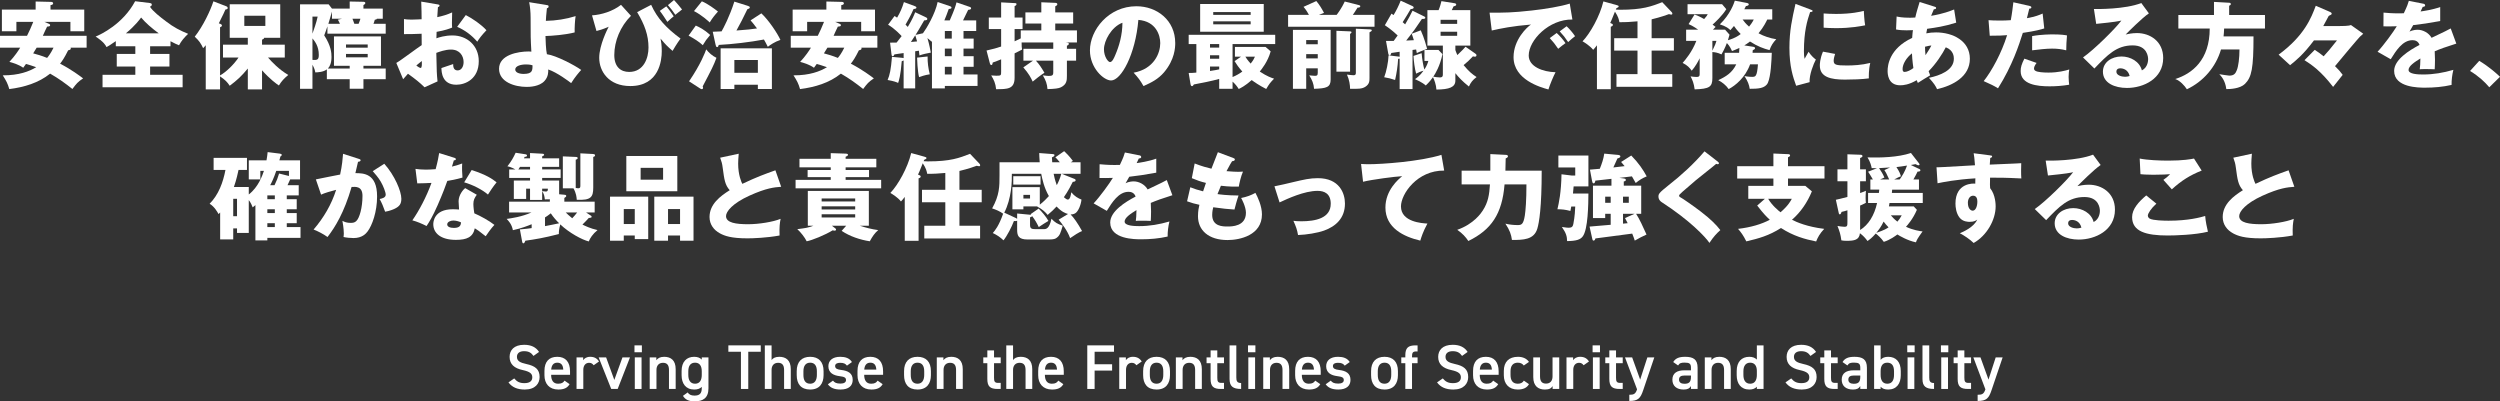 <?xml version="1.0" encoding="UTF-8"?>
<svg id="_レイヤー_2" data-name="レイヤー 2" xmlns="http://www.w3.org/2000/svg" xmlns:xlink="http://www.w3.org/1999/xlink" viewBox="0 0 791.4 127.05">
  <rect x="0" y="0" width="791.4" height="127.05" fill="#333333" stroke="none"/>
  <defs>
    <style>
      .cls-1 {
        fill: #fff;
      }

      .cls-2 {
        fill: none;
      }

      .cls-3 {
        clip-path: url(#clippath);
      }
    </style>
    <clipPath id="clippath">
      <rect class="cls-2" x=".12" y="0" width="791.28" height="127.05"/>
    </clipPath>
  </defs>
  <g id="_バナー" data-name="バナー">
    <g>
      <g class="cls-3">
        <path class="cls-1" d="M11.61,15.09c-.33.57-.72,1.17-1.11,1.8,1.23.33,2.7.75,4.41,1.44.48-.57,1.14-1.41,2.04-3.24h-5.34ZM15.48,7.53c.24.09.39.21.39.45,0,.36-.3.39-.96.45-.24.42-1.17,2.49-1.35,2.91h13.86v3.75h-5.07c.06.09.06.15.06.24,0,.36-.27.48-.84.6-1.17,2.37-1.89,3.39-2.55,4.23,3.63,1.86,6.36,3.96,7.29,4.65-1.74,1.17-2.1,1.65-3.39,3.36-2.28-1.8-4.32-3.3-7.05-4.86-3.66,2.94-8.19,4.29-12.93,4.89-.51-1.77-.96-2.61-2.07-4.35,5.1.03,8.43-1.26,10.59-2.58-1.47-.51-2.43-.81-3.24-1.02-.15.21-.54.75-.87,1.2-1.5-1.08-3.48-1.62-4.38-1.86,1.71-1.83,2.88-3.6,3.42-4.5H0v-3.75h8.55c.63-1.23,1.41-2.94,1.98-4.41h-5.34v2.97H.6V3.03h10.68V.48l4.95.12c.12,0,.6.06.6.48,0,.36-.48.51-.84.54v1.41h10.68v6.87h-4.38v-2.97h-8.22l1.41.6h0Z"/>
      </g>
      <path class="cls-1" d="M50.25,10.56c-2.25-1.68-4.11-3.27-5.58-5.01-.3.42-1.83,2.55-4.83,5.01h10.41ZM47.52,17.07h6.12v3.99h-6.12v2.61h10.29v3.96h-25.35v-3.96h10.38v-2.61h-5.88v-3.99h5.88v-2.43h-6.18v-1.62c-1.92,1.35-2.55,1.68-2.94,1.89-.27-.54-.81-1.62-3.45-3.33,1.62-.66,8.64-3.93,12.51-11.19l4.68.57c.21.03.6.12.6.48,0,.48-.45.63-.6.69.99,1.5,3.21,3.21,5.07,4.62,2.49,1.92,4.47,2.91,7.02,3.96-1.35,1.32-2.07,2.16-2.88,3.63-.72-.3-1.47-.63-2.7-1.29v1.59h-6.45v2.43h0Z"/>
      <path class="cls-1" d="M77.34,4.98v3.24h6.66v-3.24h-6.66ZM82.95,28.29h-4.5v-6.6c-2.04,2.46-3.27,3.6-5.73,5.46-.75-1.14-1.41-1.86-3.06-2.97v4.11h-4.53v-13.98c-.39.48-.48.6-.84.93-.63-1.41-1.23-2.31-2.64-3.63,2.61-3.27,4.98-8.31,5.91-11.19l4.05,1.56c.24.09.48.27.48.6,0,.3-.45.42-.72.42-.42.99-.6,1.35-2.1,4.38l.48.18c.18.06.51.21.51.57,0,.21-.3.39-.6.51v15.24c1.83-1.02,4.32-3.36,5.85-5.67h-4.92v-4.08h7.86v-2.16h-5.73V1.35h15.99v10.62h-5.1c0,.24-.18.39-.66.6v1.56h7.2v4.08h-5.31c1.29,1.47,3.42,3.75,6.42,5.52-1.38,1.14-2.13,1.95-2.97,3.33-.78-.51-2.79-1.95-5.34-4.8v6.03h0Z"/>
      <path class="cls-1" d="M111.57,5.94c.15.3.18.45.6,1.59h1.35c.27-.6.51-1.35.57-1.59h-2.52ZM109.53,17.07v1.08h6.87v-1.08h-6.87ZM116.4,15.09v-1.02h-6.87v1.02h6.87ZM105.09,3.69c-.27.99-.36,1.29-1.14,3.84h3.66c-.3-.69-.45-.9-.66-1.29l1.29-.3h-3.15v-2.25h0ZM98.91,18.96c1.5.09,2.01,0,2.01-1.59,0-2.79-1.29-4.32-2.01-5.22v6.81h0ZM98.91,5.25v5.4c.33-.93,1.29-3.57,1.65-5.4h-1.65ZM110.7,2.73V.48l4.5.09c.18,0,.45.15.45.36,0,.24-.15.45-.6.66v1.14h6.12v3.21h-1.86c-.06.24-.39.27-.66.3-.21.75-.3.99-.42,1.29h3.87v3.12h-18.45v-2.31c-.36,1.11-.63,1.83-1.02,2.85,2.16,3.3,2.31,5.55,2.31,6.81,0,1.92-.51,3.03-1.14,3.69h6.9v-.87h-4.98v-9.3h14.88v9.3h-5.55v.87h7.05v3.39h-7.05v3h-4.35v-3h-7.23v-3.12c-1.17.9-2.97.93-3.66.96-.12-.63-.21-1.17-.9-2.43v7.62h-3.93V1.38h9.06l1.05,1.35h5.61Z"/>
      <path class="cls-1" d="M147.45,4.77c2.1,1.08,4.92,3,6.54,4.8-1.59,1.68-2.25,2.58-2.91,3.63-1.71-2.01-3.87-3.63-6.36-4.71l2.73-3.72h0ZM131.79,20.73c.57.48,1.14.78,1.35.78.45,0,.42-1.05.39-2.19-.36.3-.99.75-1.74,1.41h0ZM138.51,1.38c.39.06.63.12.63.39,0,.33-.33.42-.51.48-.09.9-.15,1.95-.21,3.18,1.71-.36,3.21-.81,4.71-1.5-.03,1.11-.06,2.49-.06,3.18,0,.81,0,1.02.06,1.62-.72.3-2.28.9-4.92,1.35,0,.33-.06,1.77-.06,2.04.78-.27,2.61-.9,5.1-.9,4.53,0,8.31,3.15,8.31,8.13,0,5.58-4.14,7.47-7.11,7.47-4.53,0-4.68-4.02-4.71-5.28.63-.21,3.33-1.11,3.72-1.26,0,.6,0,2.01,1.41,2.01,1.14,0,1.89-1.14,1.89-2.64,0-1.86-1.14-3.96-3.99-3.96-1.83,0-3.66.69-4.65,1.05.12,6,.15,6.69.39,9.03l-4.11,1.86c-1.59-1.56-2.85-2.55-5.25-4.29-.75.81-1.11,1.23-1.53,1.74l-2.16-5.16c1.38-.75,6.84-4.89,8.04-5.64,0-1.05,0-1.29-.03-3.6-1.77.09-3.87.12-5.58.12v-4.77c.6.09,1.08.18,2.37.18,1.17,0,2.85-.12,3.21-.12,0-2.25-.03-2.58-.12-5.58l5.16.87h0Z"/>
      <path class="cls-1" d="M166.47,20.4c-1.59,0-3.36.48-3.36,1.59,0,1.38,2.37,1.41,2.61,1.41,2.85,0,2.85-1.11,2.85-2.73-.3-.09-.84-.27-2.1-.27h0ZM173.16,1.62c.27.03.51.09.51.42,0,.42-.3.51-.54.57-.24,2.19-.3,3.3-.33,3.99,3.18-.06,6.36-.54,9.42-1.5-.21,1.17-.36,3.99-.3,5.16-2.85.75-7.38,1.11-9.24,1.14.03,1.17.12,4.41.45,5.76,2.91.39,8.88,3.54,10.86,4.98-.72.78-1.98,2.25-3.18,4.17-.69-.54-4.47-3.39-7.26-4.32.03.84.03,2.34-1.2,3.66-1.62,1.77-4.68,1.86-5.61,1.86-3.78,0-8.76-1.53-8.76-5.73,0-4.44,6-5.49,9.42-5.49.39,0,.57.03.81.06-.24-4.35-.24-4.62-.24-10.83,0-1.53-.15-3.36-.45-4.83l5.64.93h0Z"/>
      <path class="cls-1" d="M213.36,0c.96,1.05,1.68,1.89,2.55,3-.36.27-1.83,1.44-2.13,1.68-.87-1.32-1.44-2.01-2.34-3.06L213.36,0h0ZM210.93,2.01c.51.54,1.83,2.34,2.34,3.15-.66.54-.81.66-2.01,1.77-.6-.93-1.68-2.61-2.4-3.48l2.07-1.44h0ZM199.74,5.01c-3.33,3.3-5.28,7.98-5.28,12.42,0,3.75,2.04,5.34,4.71,5.34,4.68,0,6.12-4.5,6.12-7.71,0-3.93-1.23-7.26-3.6-11.22l4.44-2.31c1.98,4.35,4.8,7.35,9.3,10.68-1.08,1.44-2.34,3.57-2.52,3.9-1.71-1.5-2.13-1.89-3.81-3.9.18.9.39,2.04.39,4.02,0,2.79-.78,11.01-9.96,11.01-6.84,0-9.84-4.65-9.84-8.94,0-4.02,2.67-9.21,3-9.84-1.98.87-2.91,1.11-3.87,1.35l-1.41-4.95c2.97-.18,6.6-1.29,9.18-3.33l3.15,3.48h0Z"/>
      <path class="cls-1" d="M239.91,23.04v-4.05h-7.44v4.05h7.44ZM232.47,26.82v1.35h-4.35v-12.87h16.23v12.87h-4.44v-1.35h-7.44ZM241.02,4.23c2.34,2.16,5.13,6.39,6.03,8.4-1.83.6-3.39,1.71-3.99,2.19-.57-1.14-.84-1.65-1.23-2.31-4.23.81-10.05,1.5-14.31,1.71-.09.3-.18.69-.48.69-.36,0-.42-.36-.54-.87l-.87-3.99c.54-.03,1.71-.09,2.79-.12.6-1.02,2.52-4.65,4.05-9.42l4.29,1.35c.39.12.6.27.6.48,0,.3-.27.42-.78.6-1.56,3.24-2.1,4.26-3.45,6.72,3.48-.24,4.8-.42,6.51-.66-.99-1.38-1.71-2.16-2.04-2.55l3.42-2.22h0ZM222.18.42c1.8.72,4.14,2.46,5.1,3.24-1.11,1.23-1.8,2.1-2.61,3.45-.39-.39-2.55-2.37-4.98-3.6l2.49-3.09h0ZM218.13,25.74c3.72-5.43,5.16-9.33,5.43-10.11.81,1.05,1.95,2.07,3.24,2.67-.81,2.28-1.59,3.78-4.35,9.03.06.15.12.33.12.45,0,.36-.27.45-.42.45-.18,0-.39-.12-.6-.27l-3.42-2.22h0ZM220.26,8.1c1.08.48,2.61,1.2,4.56,2.97-1.26,1.47-1.44,1.74-2.34,3.24-1.2-1.11-2.73-2.07-4.5-3.03l2.28-3.18h0Z"/>
      <path class="cls-1" d="M261.93,15.09c-.33.57-.72,1.17-1.11,1.8,1.23.33,2.7.75,4.41,1.44.48-.57,1.14-1.41,2.04-3.24h-5.34ZM265.8,7.53c.24.09.39.21.39.45,0,.36-.3.39-.96.45-.24.42-1.17,2.49-1.35,2.91h13.86v3.75h-5.07c.06.09.06.15.06.24,0,.36-.27.48-.84.6-1.17,2.37-1.89,3.39-2.55,4.23,3.63,1.86,6.36,3.96,7.29,4.65-1.74,1.17-2.1,1.65-3.39,3.36-2.28-1.8-4.32-3.3-7.05-4.86-3.66,2.94-8.19,4.29-12.93,4.89-.51-1.77-.96-2.61-2.07-4.35,5.1.03,8.43-1.26,10.59-2.58-1.47-.51-2.43-.81-3.24-1.02-.15.21-.54.75-.87,1.2-1.5-1.08-3.48-1.62-4.38-1.86,1.71-1.83,2.88-3.6,3.42-4.5h-6.39v-3.75h8.55c.63-1.23,1.41-2.94,1.98-4.41h-5.34v2.97h-4.59V3.03h10.68V.48l4.95.12c.12,0,.6.06.6.48,0,.36-.48.51-.84.54v1.41h10.68v6.87h-4.38v-2.97h-8.22l1.41.6h0Z"/>
      <path class="cls-1" d="M301.29,23.58v-2.43h-2.19v2.43h2.19ZM301.29,17.79v-2.4h-2.19v2.4h2.19ZM301.29,12.21v-2.4h-2.19v2.4h2.19ZM293.64,17.88c-.03,1.95.21,3.72.69,5.64-1.53.21-3,.75-3.39.9-.48-1.83-.63-5.79-.63-6.18l3.33-.36h0ZM288.36,13.29c.78-.06,1.38-.12,1.95-.18-.21-.81-.42-1.5-.57-1.95-.45.72-.96,1.5-1.38,2.13h0ZM300.72,1.95c.27.09.48.21.48.45,0,.33-.24.36-.87.45-.63,1.77-.72,1.98-1.38,3.6h1.71c1.59-3.63,1.86-4.62,2.13-5.7l4.2,1.44c.21.06.42.18.42.42,0,.33-.27.45-.93.51-.27.54-1.38,2.85-1.62,3.33h4.17v3.36h-4.02v2.4h3.21v3.18h-3.21v2.4h3.21v3.36h-3.21v2.43h4.44v3.63h-10.35v.78h-4.08v-14.97l-.12.18c-.48-.45-.84-.78-1.32-1.14.06.18.6,1.95,1.08,4.59-1.14.21-2.61.51-3.6.9-.06-.48-.06-.66-.18-1.5l-1.17.18v11.76h-3.66v-8.85c-.15.09-.39.18-.6.24-.36,4.53-.87,6.12-1.14,6.87-.57-.27-1.32-.57-3.33-.93.69-1.59,1.05-3.3,1.38-7.32l3.21.3c.21.03.3.03.48.09v-1.59c-.45.06-2.52.33-2.91.42-.12.27-.24.57-.57.57-.27,0-.33-.3-.36-.57l-.45-3.72c.75,0,1.23,0,2.07-.03.42-.54,1.08-1.35,1.59-2.04-.24-.27-2.16-2.37-4.29-3.6l2.04-2.76c.33.21.45.27.81.51.93-1.53,1.65-3.18,2.16-4.92l3.33,1.23c.36.15.63.24.63.51,0,.3-.27.39-.9.45-.84,1.95-1.98,3.99-2.55,4.95.45.42.57.57.72.72,1.47-2.43,2.04-3.87,2.34-4.65l3.48,1.65c.15.06.36.21.36.51,0,.33-.39.39-.99.42-1.26,2.25-2.43,4.11-2.73,4.59l2.34-.51c1.08-1.44,3.9-6.15,4.65-9.9l3.9,1.32h0Z"/>
      <path class="cls-1" d="M327,19.2h-3.03v-3.75h9.45v-2.01h-10.02c-.03,1.11.06,1.71.15,2.25-.6.3-1.17.63-2.37,1.2v7.71c0,3.63-2.25,3.63-5.85,3.63-.18-1.83-.72-3-1.56-4.35.12,0,1.53.09,1.62.09,1.53,0,1.53-.09,1.53-1.35v-3.84c-.93.39-1.65.66-2.67,1.02-.03.3-.06.78-.45.78-.3,0-.39-.36-.45-.54l-1.05-4.05c2.16-.48,3.42-.84,4.62-1.26v-5.52h-3.9v-3.66h3.9V.75l4.44.24c.18,0,.42,0,.42.33,0,.36-.33.51-.6.6v3.63h2.52v3.66h-2.52v3.87c1.23-.57,1.59-.75,1.95-.93v-2.52h6.51v-2.19h-5.04v-3.51h5.04V.72l4.38.18c.3,0,.69.09.69.42,0,.36-.36.54-.66.69v1.92h5.67v3.51h-5.67v2.19h6.87v3.81h-3.57l.6.09c.3.03.39.12.39.36,0,.18-.12.42-.6.57v.99h2.91v3.75h-2.91v4.8c0,1.41-.03,2.7-1.89,3.63-.75.36-1.86.51-4.26.57-.12-1.65-.54-2.79-1.47-4.35,1.08.12,1.41.18,1.8.18,1.08,0,1.5-.12,1.5-1.11v-3.72h-5.49c1.14,1.26,1.74,2.22,2.7,3.84-.9.51-3.09,2.22-3.72,2.79-.6-1.29-1.26-2.55-2.97-4.5l3.06-2.13h0Z"/>
      <path class="cls-1" d="M349.47,15.6c0,2.31,1.29,4.05,1.92,4.05.72,0,1.29-1.35,1.62-2.13,1.29-2.97,2.28-6.42,2.31-10.32-3.48,1.29-5.85,5.7-5.85,8.4h0ZM358.86,23.01c6.51-1.2,8.43-6.24,8.43-9.36,0-2.43-1.29-6.9-6.93-7.35-.93,10.98-5.46,19.17-8.64,19.17-2.34,0-6.69-3.96-6.69-9.51,0-6.45,5.88-13.98,14.7-13.98,6.57,0,12.3,4.47,12.3,11.64,0,1.38-.12,5.22-3.54,9.27-1.83,2.13-3.96,3.24-6.51,4.35-.99-1.74-1.65-2.64-3.12-4.23h0Z"/>
      <path class="cls-1" d="M394.23,17.94c.63,1.05,1.53,2.04,1.68,2.19.84-1.05,1.11-1.62,1.35-2.19h-3.03ZM384.06,6.75v.96h11.85v-.96h-11.85ZM395.91,4.71v-.9h-11.85v.9h11.85ZM385.95,21.06h-2.91v1.41c1.89-.3,2.1-.33,2.91-.51v-.9h0ZM385.95,17.49h-2.91v1.11h2.91v-1.11h0ZM385.95,13.95h-2.91v1.11h2.91v-1.11h0ZM400.05,1.26v8.79h-20.13V1.26h20.13ZM390.18,24.39c1.32-.57,2.1-1.02,3.09-1.74-1.17-1.32-1.8-2.22-2.46-3.3l2.04-1.41h-1.92v-3.09h9.69l1.62,1.41c-.87,3.24-2.91,5.73-3.45,6.39,2.31,1.53,3.75,2.01,4.53,2.25-1.35,1.41-1.47,1.59-2.49,3.27-2.22-1.14-3.75-2.19-4.59-2.82-2.1,1.86-3.48,2.52-4.11,2.82-.45-.72-.96-1.44-1.95-2.34v2.28h-4.23v-3.12c-2.55.69-5.4,1.26-8.01,1.74-.21.33-.36.54-.6.54-.3,0-.42-.33-.48-.72l-.57-3.45c.72,0,1.32,0,2.43-.12v-9.03h-2.43v-2.94h27.39v2.94h-13.5v10.44h0Z"/>
      <path class="cls-1" d="M433.71,9.3c.27,0,.54.06.54.33,0,.21-.33.39-.72.6v14.31c0,1.11,0,2.07-1.29,2.91-1.08.72-2.37.69-4.86.66,0-1.14-.24-2.88-.99-4.5.51.06,1.62.21,2.07.21.75,0,.75-.48.75-.84v-13.89l4.5.21h0ZM427.38,9.93c.27,0,.45.09.45.3,0,.15-.18.33-.45.51v11.94h-4.32v-12.93l4.32.18h0ZM417.15,18.48v-1.35h-3.66v1.35h3.66ZM417.15,14.01v-1.32h-3.66v1.32h3.66ZM413.49,21.63v6.48h-4.2V9.45h11.94v15.72c0,2.46-1.29,2.82-5.25,2.94-.12-1.62-.6-2.76-1.53-4.26.45.03,1.35.15,1.8.15.57,0,.9-.06.9-.96v-1.41h-3.66ZM423.12,4.71c.27-.33,1.62-2.13,2.58-4.23l4.5,1.14c.21.06.42.15.42.36,0,.33-.42.48-.87.42-.78,1.23-1.08,1.74-1.5,2.31h6.87v3.75h-27.36v-3.75h6.6c-.78-1.41-1.23-1.98-1.71-2.55l4.05-1.83c1.05,1.29,1.68,2.31,2.43,3.75l-1.62.63h5.61Z"/>
      <path class="cls-1" d="M461.28,10.05h-5.25v1.29h5.25v-1.29h0ZM456.03,7.56h5.25v-1.29h-5.25v1.29h0ZM460.71,15.84c.15.42.3.9.63,1.59,1.59-1.47,2.16-2.16,2.58-2.64l3.09,2.16c.09.06.39.27.39.51,0,.48-.39.48-.54.48-.12,0-.24-.03-.6-.09-.9.99-1.89,1.92-2.94,2.76,1.65,2.01,2.76,2.91,4.11,3.78-1.26.96-1.83,1.68-2.43,3-2.07-1.65-3.27-2.94-4.29-4.23v2.37c0,2.07-1.92,2.79-6,2.82-.06-1.47-.69-3.15-1.08-3.93-.57.78-1.05,1.44-2.28,2.64-1.14-1.02-2.91-1.77-3.42-2.01.45-.3,1.62-1.11,2.7-2.67-.99.27-1.77.63-2.34.93-.45-1.53-.75-4.02-.84-5.61l2.58-.87c.18,2.1.51,3.96.87,5.19.84-1.29,1.05-2.04,1.26-2.73h-1.23v-3.48h4.44l1.26,1.32c-.78,3.78-2.28,6.24-2.91,7.14.6.12,1.47.24,2.07.24.51,0,.96-.09.96-.9v-9.18h-4.89V3.21h3.54c.51-1.23.72-2.13.9-2.85l4.32.69c.18.03.36.21.36.39,0,.36-.33.45-.84.57-.18.42-.24.57-.57,1.2h5.88v11.22h-4.74v1.41h0ZM450.93,5.25c.15.09.27.21.27.33,0,.39-.42.42-1.08.42-.39.54-1.95,2.88-2.31,3.36-.72.99-1.77,2.34-2.67,3.48.99-.06,1.47-.06,2.43-.12-.36-1.23-.54-1.62-.69-2.04l2.88-1.08c1.08,2.37,1.8,5.07,2.01,5.85-.15.06-2.46.93-3.27,1.35-.06-.45-.09-.63-.21-1.14-.33.06-.81.12-1.14.15v12.39h-4.08v-9.63c-.15.03-.27.03-.48.06-.12,2.25-.48,4.59-.96,6.69-1.29-.45-2.22-.66-3.45-.87.66-1.65,1.32-4.83,1.38-6.93l3.18.39c.12,0,.24.03.33.06v-1.59c-1.5.21-1.68.24-2.64.39-.06.21-.18.75-.54.75-.27,0-.39-.33-.42-.54l-.72-4.02c.39.03,1.95,0,2.43,0,.42-.57,1.08-1.47,1.26-1.74-.54-.51-1.95-1.83-4.05-3.24l2.1-3.66c.39.27.48.33.66.45.87-1.44,1.62-2.94,2.25-4.56l3.72,1.71c.21.09.39.27.39.45,0,.45-.63.48-.96.51-.96,1.65-1.11,1.89-2.52,4.14.42.33.57.48.78.69,1.05-1.71,1.77-3.15,2.34-4.32l3.78,1.86h0Z"/>
      <path class="cls-1" d="M495.93,8.31c.84.75,2.07,2.22,2.67,3.15-.75.57-1.26,1.02-2.19,1.86-1.11-1.65-1.44-2.04-2.67-3.39l2.19-1.62h0ZM492.78,10.44c.9.78,2.19,2.28,2.79,3.21-.84.6-1.26.93-2.31,1.8-1.14-1.65-1.44-2.04-2.67-3.39l2.19-1.62h0ZM497.76,6.18c-7.41-.12-13.83,6.54-13.83,11.4,0,3.48,4.41,5.19,8.49,5.28-.66,1.26-1.74,3.81-2.25,5.46-2.43-.66-11.04-3.06-11.04-10.23,0-5.55,4.29-9.54,5.52-10.32-5.88.48-9.51,1.23-12.42,1.89l-.69-5.64c4.59,0,7.2,0,13.35-.69,4.35-.48,9.21-1.29,12.03-2.19l.84,5.04h0Z"/>
      <path class="cls-1" d="M529.14,3.78c.15.15.27.36.27.51,0,.18-.09.33-.3.33-.3,0-.57-.09-.78-.15-2.49.93-4.98,1.53-5.49,1.65v5.97h7.05v3.93h-7.05v7.44h6.54v4.02h-17.67v-4.02h6.66v-7.44h-7.38v-3.93h7.38v-5.34c-1.83.18-3.9.3-5.73.27-.15-.81-.36-1.77-1.41-3.33-1.08,2.73-1.23,3.03-1.5,3.57.69.3.84.36.84.6,0,.36-.24.45-.66.6v19.77h-4.38v-13.89c-.63.84-.9,1.11-1.2,1.44-.9-1.2-2.76-2.37-3.36-2.7,2.43-2.52,5.46-7.92,6.6-12.63l4.14,1.14c.54.15.69.21.69.45s-.18.3-.69.54c-.06.18-.15.33-.21.45.27.03.69.06,1.29.06,7.26,0,9.99-1.08,13.41-2.4l2.94,3.09h0Z"/>
      <path class="cls-1" d="M551.64,6.18c.39.57,1.05,1.38,2.04,2.25.45-.54.99-1.26,1.5-2.25h-3.54ZM542.07,16.05c.9-1.83,1.11-2.46,1.29-3.12h-1.29v3.12h0ZM555.06,14.82c.36.06.51.18.51.45,0,.24-.18.39-.72.63-.03.45-.03.51-.06.81h6.09c-.09,2.52-.3,7.38-1.23,9.48-.84,1.83-3.15,1.92-5.76,1.92-.18-1.23-.57-2.34-1.65-4.02,1.32.24,2.28.24,2.37.24,1.11,0,1.59-.03,1.89-3.96h-2.49c-1.5,4.17-4.68,6.75-6.78,7.83-.87-1.26-2.04-2.16-3.3-2.82,2.46-1.14,4.44-2.37,5.7-5.01h-3.66v-3.66h4.56c.06-.81.09-1.14.09-1.53-1.02.48-1.77.75-2.34.99-.27-.6-.63-1.5-1.62-2.55-.09.24-.6,1.68-1.71,3.6-1.38-.63-2.04-.66-2.88-.75v8.25c0,2.82-.96,3.42-5.61,3.57-.24-1.92-.72-3.03-1.29-4.11.57.09,1.32.18,1.86.18,1.02,0,1.02-.39,1.02-1.17v-4.74c-.54,1.11-1.38,2.64-2.52,3.93-.66-.93-1.35-1.71-2.88-2.46.84-.96,3-3.45,4.35-6.99h-3.24v-3.54h3.81c-1.38-.99-2.34-1.44-3.03-1.77l1.89-3.03c.87.33,1.74.69,3.03,1.44.78-.84.93-1.14,1.14-1.53h-6.39V1.32h10.92l1.35,1.59c-1.26,2.04-3.51,4.14-4.35,4.89.33.24.42.3.96.72-.42.45-.6.6-.84.87h3.84l1.41,1.59c-.12.48-.21.72-.51,1.74.6-.15,2.4-.66,4.05-1.95-1.2-1.2-1.89-2.16-2.13-2.55-.66.81-.84.99-1.14,1.32-.57-.54-1.17-1.11-3.33-1.83,3.33-3.21,4.5-6.75,4.74-7.5l3.78.72c.18.03.63.12.63.45,0,.42-.66.51-.9.54-.21.45-.24.51-.51,1.02h8.85v3.24h-1.59c-.18.39-1.08,2.34-2.76,4.35,1.74.96,3.6,1.56,5.61,1.89-1.02,1.08-1.59,1.95-2.13,3.45-1.89-.51-3.78-1.17-6.18-2.73-.84.66-1.29.93-1.8,1.23l2.88.45h0Z"/>
      <path class="cls-1" d="M577.29,4.26c.9.06,2.1.15,3.9.15,4.95,0,7.68-.69,8.82-.96.03.48.15,3.12.42,4.56-1.23.24-4.38.9-9.24.9-1.77,0-2.94-.09-3.9-.15v-4.5h0ZM580.92,17.07c-.18.51-.45,1.53-.45,2.13,0,1.32.72,1.53,4.17,1.53,2.01,0,4.65-.12,7.41-.81-.54,2.22-.45,4.47-.45,4.89-2.07.3-5.46.39-7.59.39-4.47,0-7.92-.78-7.92-4.44,0-.39,0-2.1.99-4.41l3.84.72h0ZM573,2.97c.57.21.81.3.81.51,0,.27-.6.33-.81.36-.9,2.67-1.95,6.09-1.95,12.39,0,1.23.06,1.56.21,2.4.18-.33.9-1.65,1.26-2.25.87,1.35,1.83,2.13,2.31,2.46-.75,1.41-2.13,4.89-1.98,7.17l-4.26,1.14c-1.02-2.82-2.13-6.15-2.13-12,0-5.43.84-9.15,1.92-13.92l4.62,1.74h0Z"/>
      <path class="cls-1" d="M609.54,17.46c.51-.78,1.26-1.86,1.86-3.06-.33.03-.93.09-2.01.39,0,.69.03,1.77.15,2.67h0ZM605.25,16.89c-1.77,1.38-2.97,3.39-2.97,4.98,0,.72.27.9.66.9.78,0,1.95-.6,2.76-1.23-.03-.27-.36-2.31-.45-4.65h0ZM600.39,5.22c.72.15,1.77.39,4.14.39.18,0,.93,0,1.77-.06.42-1.89.96-3.54,1.38-4.92l4.68,1.47c.24.06.54.15.54.42,0,.36-.36.39-.72.42-.36.81-.57,1.29-.87,2.07,3.87-.63,6.15-1.56,7.29-2.01l.66,4.17c-3.93,1.23-6.45,1.56-9.21,1.95-.03.24-.24,1.23-.27,1.44.99-.21,2.01-.3,3.09-.3,5.31,0,10.71,2.67,10.71,8.34s-5.4,8.49-10.38,9.63c-.42-.93-.93-1.8-2.58-3.6,3.39-.69,7.89-2.34,7.89-6.03,0-.63-.06-2.67-2.55-3.63-1.08,2.13-3.15,5.28-5.43,7.56.21.6.3.87.48,1.32-.42.27-.57.36-1.86,1.11-.12.06-1.71,1.08-2.04,1.29-.21-.48-.24-.57-.36-.87-2.43,1.44-4.2,1.62-5.22,1.62-3.99,0-3.99-3.81-3.99-4.56,0-1.71.51-7.05,7.77-10.44.09-1.38.18-1.92.24-2.46-.96.03-1.53.06-1.98.06-1.23,0-2.25-.06-3.36-.27l.18-4.11h0Z"/>
      <path class="cls-1" d="M643.29,11.43c2.76-.54,6.06-.54,6.63-.54,2.61,0,3.81.21,4.41.33-.18,2.22-.21,2.7-.24,4.71-1.5-.39-2.94-.54-4.5-.54-1.77,0-4.2.27-6.3.54v-4.5h0ZM644.7,19.92c-.75.96-.81,1.53-.81,1.77,0,.42.21.6.54.78.63.36,2.37.51,4.02.51,3.12,0,5.34-.6,6.6-.99-.09.57-.21,1.23-.21,2.34s.12,1.89.18,2.49c-2.1.36-4.14.51-6.21.51-3.93,0-9.15-.57-9.15-4.83,0-1.17.27-2.13,1.17-3.93l3.87,1.35h0ZM642.45,1.86c.27.06.6.18.6.48,0,.36-.42.39-.66.39-.12.48-.63,2.61-.75,3.03,2.76-.51,3.81-.96,4.98-1.47l.51,4.71c-.93.3-2.64.81-6.78,1.41-1.2,3.78-3.3,10.32-7.86,17.55-1.26-.81-2.37-1.32-4.53-2.28,2.52-3.15,5.67-8.91,7.41-14.55-1.83.15-2.19.15-5.49.18l-.39-4.92c.9.06,1.95.12,3.48.12,1.35,0,2.25-.03,3.57-.12.42-2.25.63-4.2.81-5.67l5.1,1.14h0Z"/>
      <path class="cls-1" d="M671.22,21.63c-1.02,0-1.26.57-1.26,1.08,0,1.14,1.68,1.59,2.7,1.59.69,0,1.2-.15,1.5-.24-.48-2.04-2.1-2.43-2.94-2.43h0ZM680.25,4.23c-2.04,1.35-6.69,6-7.35,6.69.51-.12,1.98-.45,3.6-.45,4.08,0,8.28,2.58,8.28,7.89,0,6.6-6.27,9.48-11.46,9.48-3.87,0-7.62-1.53-7.62-5.16,0-2.97,2.76-4.8,5.88-4.8,2.82,0,5.76,1.59,6.45,4.41,1.98-.99,1.98-3.3,1.98-3.54,0-.72-.24-4.38-4.89-4.38-5.07,0-7.95,2.97-12.12,7.32l-3.6-3.51c3.45-2.4,10.14-9,12.15-11.67-.96.21-1.98.45-7.98,1.05l-.72-4.71c1.17.03,9.84.12,15-1.89l2.4,3.27h0Z"/>
      <path class="cls-1" d="M717,4.74v4.29h-12.93c-.03,1.11-.12,1.89-.18,2.49h9.48c0,10.14-.57,12.9-2.7,15.03-1.53,1.53-4.8,1.68-5.91,1.65-.33-2.73-1.65-4.14-2.22-4.71.81.12,2.85.45,3.15.45,1.59,0,2.01-.75,2.4-1.74.48-1.14.84-3.78.84-6.54h-5.85c-1.62,5.55-5.58,10.14-10.8,12.6-.72-1.14-2.22-2.79-3.69-3.24,5.34-1.68,10.92-6.03,10.92-15.99h-9.93v-4.29h11.28V.6l4.8.27c.18,0,.54.09.54.42,0,.24-.33.45-.54.54v2.91h11.34Z"/>
      <path class="cls-1" d="M740.34,8.25c.9,0,3.24,0,3.87-.33l3.9,2.76c-.87.69-1.2,1.08-2.04,2.04-.69.78-3.9,4.59-6.9,8.22,1.17,1.14,1.77,1.83,2.43,2.76l-3.03,3.81c-4.02-5.22-6.93-7.08-9.06-8.46l3.24-3.27c1.02.63,1.89,1.29,2.82,2.04,1.26-1.35,2.13-2.37,4.23-5.04h-7.29c-3.33,4.44-5.61,6.3-7.56,7.86l-3.63-3.33c8.22-6.09,10.32-11.67,11.76-15.48,1.44.6,3.96,1.68,4.32,1.86.33.15.72.3.72.63,0,.06-.03.18-.12.27-.18.18-.6.27-.84.48-.09.15-1.44,2.67-1.71,3.18h4.89Z"/>
      <path class="cls-1" d="M767.1,1.17c.18.03.6.12.6.54s-.54.45-.75.45l-.69,1.47c.87-.12,3.72-.51,6.21-1.41v4.44c-4.47.78-5.01.87-8.55,1.29-.36.63-.42.75-1.17,2.07,1.08-.6,2.37-.6,2.61-.6,1.53,0,3.45.9,4.38,2.55,4.44-2.13,4.95-2.34,6.06-2.97l1.77,4.8c-3.33,1.05-5.07,1.68-6.84,2.43.06.87.09,1.8.09,2.7,0,1.35-.06,2.19-.09,3-.96-.06-2.04-.06-3-.06s-1.14,0-1.74.06c.12-.96.18-1.56.21-3.42-1.86,1.14-3.75,2.4-3.75,3.63,0,1.35,3.06,1.44,4.59,1.44,3.3,0,6.42-.54,9.6-1.47-.39,1.5-.6,3.33-.57,4.77-2.73.63-5.55.87-8.37.87-2.01,0-9.81,0-9.81-5.31,0-3.54,4.77-6.51,8.04-8.22-.48-1.32-1.53-1.5-2.25-1.5-3.12,0-5.22,3.36-6.87,6.03l-4.17-2.37c1.98-2.1,4.98-6.24,6.09-8.07-1.62.06-2.94.06-4.23.03l.03-4.35c.93.09,2.67.24,4.71.24.87,0,1.23,0,1.71-.03,1.11-2.31,1.35-3.12,1.59-3.93l4.56.9h0Z"/>
      <path class="cls-1" d="M788.01,27.63c-1.32-1.56-3.21-3.42-6.09-5.16l2.91-3.21c3.12,1.86,5.55,4.08,6.57,5.04l-3.39,3.33h0Z"/>
      <path class="cls-1" d="M91.47,55.71v-1.62h-4.02c-.78,2.34-1.5,3.78-1.92,4.53h1.38c.72-1.5.99-2.22,1.44-3.69l3.12.78h0ZM87,70.65h-2.37v1.23h2.37v-1.23h0ZM84.63,66.24v1.2h2.37v-1.2h-2.37ZM87,63.06v-1.2h-2.37v1.2h2.37ZM73.83,62.94v5.49h1.2v-5.49h-1.2ZM93.93,63.06v3.18h-3.15v1.2h3.15v3.21h-3.15v1.23h4.35v3.42h-10.5v.81h-3.78v-11.19c-.27.27-.45.39-.87.72-.21-.57-.51-1.35-1.23-2.31v10.41h-3.72v-1.44h-1.2v3.48h-4.14v-8.52c-.12.15-.39.39-.51.51-.3-.54-1.26-2.34-2.82-3.27,2.85-2.88,4.26-6.78,5.01-10.71h-3.75v-3.81h10.56v3.81h-2.67c-.12.6-.69,3.24-1.47,5.4h4.71v2.37c3.09-2.37,4.32-6.09,4.8-7.47h-1.14v2.7h-3.66v-6.03h5.61c.15-.81.33-2.07.36-2.61l3.84.48c.39.06.63.15.63.42,0,.24-.3.42-.42.48-.09.39-.24.87-.33,1.23h6.54v6.03h-3.12c-.24.57-.33.75-.84,1.83h3.54v3.24h-3.78v1.2h3.15Z"/>
      <path class="cls-1" d="M121.65,51.84c3.3,3.69,5.4,8.7,5.4,11.07,0,1.56-.51,2.4-2.13,3.18-.27.12-1.47.69-3,.93-.63-1.77-.99-2.64-1.74-4.02.81-.18,1.92-.42,1.92-1.38,0-.75-.75-2.73-1.56-4.11-.78-1.35-1.92-2.61-2.55-3.33l3.66-2.34h0ZM113.55,50.28c.33.09.6.18.6.45,0,.42-.63.48-.81.48-.45,2.04-.63,2.82-.84,3.6,2.58,0,6.87.09,6.87,7.35,0,4.95-1.56,9.18-3,11.1-.51.69-1.74,2.1-4.44,2.1-.93,0-2.28-.12-3.18-.33.03-.33.09-.6.09-1.11,0-.45-.03-1.71-.45-4.02.69.39,1.47.66,2.61.66.81,0,1.29-.12,1.77-.57,1.02-.9,1.98-4.26,1.98-7.98,0-3.09-2.16-2.91-3.45-2.82-2.37,8.13-5.19,12.69-7.62,15.84-1.26-.93-3.21-1.92-4.41-2.37,3.18-3.69,5.67-7.92,7.14-12.57-1.44.36-3.81,1.05-4.77,1.53l-1.65-4.83c1.23-.24,6.57-1.35,7.68-1.53.63-2.88.81-5.07.93-6.57l4.95,1.59h0Z"/>
      <path class="cls-1" d="M149.31,53.82c4.77,1.56,6.54,2.82,7.89,3.9-1.02,1.23-2.22,3.03-2.73,3.87-1.77-1.53-4.77-3.09-7.53-3.87l2.37-3.9h0ZM143.49,69.81c-.84,0-1.92.42-1.92,1.23,0,.72.87,1.11,2.13,1.11,2.04,0,2.16-.99,2.25-1.74-.72-.36-1.65-.6-2.46-.6h0ZM150.93,61.65c-.72,1.02-1.08,1.68-1.08,2.94,0,.99.21,2.4.3,2.94,1.8.75,4.8,2.4,6.36,3.66-1.02,1.05-2.37,3-2.76,3.6-2.28-1.8-2.55-1.98-3.45-2.52-.57,2.82-2.55,3.66-6,3.66-4.77,0-7.14-2.13-7.14-4.95,0-.57.12-4.74,6.18-4.74.84,0,1.44.06,1.98.09-.03-.21-.15-2.37-.15-2.61,0-1.95,1.44-3.72,2.1-4.17l3.66,2.1h0ZM131.52,53.46c.9.12,1.74.24,3.33.24.87,0,1.77-.06,3.06-.15.69-2.58.9-3.84,1.11-5.1l4.71,1.47c.42.12.57.24.57.48,0,.36-.48.36-.63.36-.09.21-.48,1.59-.6,1.98,1.47-.36,2.37-.66,3.24-.99-.09,1.23-.03,3.27.09,4.47-2.13.6-3.81.9-4.8,1.05-.42,1.23-1.44,3.99-3.06,7.68-1.59,3.6-2.7,5.4-3.51,6.6-1.41-.72-3.03-1.41-4.5-1.8,2.07-2.94,4.44-7.38,6.06-11.85-.69.06-3.57.15-4.5.15l-.57-4.59h0Z"/>
      <path class="cls-1" d="M179.1,67.26c.27.27,1.08,1.08,2.04,1.83.57-.57,1.08-1.2,1.56-1.83h-3.6ZM183.72,48.54l4.05.21c.3.03.6.12.6.39,0,.39-.27.45-.57.54v9.69c0,3.06-.75,4.08-5.22,3.87-.06-.81-.15-2.04-1.05-3.63h-3.36v-10.11l4.2.18c.09,0,.51.03.51.36,0,.36-.48.48-.63.51v8.94c.3.03.57.12.81.12.63,0,.66-.42.66-.84v-10.23h0ZM172.53,71.58c.96-.18,3.15-.6,4.47-.9-.75-.72-1.86-1.95-2.64-3.15-.75.63-1.62,1.17-1.83,1.29v2.76h0ZM171.63,60.51c.6.09,1.02.12,1.17.12.51,0,.66-.24.63-.9h-1.8v.78h0ZM167.79,53.64v-.81h-3.18c-.24.42-.36.6-.51.81h3.69ZM164.58,72.63c2.25-.21,3.15-.33,3.72-.42v-1.23c-1.29.54-3.3,1.32-5.94,1.89-.33-1.77-1.23-2.82-1.98-3.57,1.38-.18,4.8-.66,7.86-2.04h-7.08v-3.42h12.9v-.75c-.42.03-.66.03-1.59.03-.09-.96-.27-1.8-.84-2.58v2.76h-3.84v-3.57h-1.23v3.24h-3.9v-5.82h5.13v-.81h-6.6v-2.7h1.95c-1.41-.78-2.07-.9-2.52-.99,1.26-1.59,1.95-2.85,2.61-4.29l3.12.48c.39.06.48.27.48.39,0,.39-.42.42-.75.42-.06.15-.12.3-.21.48h1.92v-1.68l3.84.21c.21,0,.63.03.63.39,0,.15-.33.33-.63.45v.63h5.37v2.7h-5.37v.81h5.85v2.7h-5.85v.81h5.37v4.35l1.65.15c.27.03.6.03.6.39,0,.24-.18.36-.6.63v1.17h9.6v3.42h-2.73l1.41.93c.12.09.36.18.36.45,0,.24-.24.3-.54.33-.12,0-.27.03-.36.03-.48.51-1.2,1.35-2.01,2.1.6.3,2.52,1.26,4.77,1.74-1.53,1.26-2.4,2.61-2.76,3.6-2.16-.54-6.18-2.7-9.03-5.4-.39,1.5-.45,2.25-.45,3.06-4.77,1.23-7.53,1.68-10.59,2.1-.18.48-.36.84-.6.84-.33,0-.39-.3-.48-.84l-.66-3.57h0Z"/>
      <path class="cls-1" d="M215.28,70.92v-4.74h-3.81v4.74h3.81ZM211.47,74.55v1.65h-4.35v-13.95h12.42v13.95h-4.26v-1.65h-3.81ZM202.8,53.13v3.75h7.11v-3.75h-7.11ZM214.41,49.38v11.16h-16.14v-11.16h16.14ZM200.94,70.92v-4.74h-3.48v4.74h3.48ZM197.46,74.55v1.65h-4.35v-13.95h12.09v13.44h-4.26v-1.14h-3.48Z"/>
      <path class="cls-1" d="M247.29,59.13c-2.13.15-4.65.36-10.08,2.82-5.28,2.4-7.38,4.98-7.38,6.45,0,2.16,3.21,2.58,7.02,2.58,3.33,0,7.89-.72,10.26-1.71-.27,1.35-.42,2.58-.33,5.28-4.05.75-8.49.9-10.14.9-5.22,0-7.26-.78-8.76-1.59-1.89-1.02-3.27-2.79-3.27-5.16,0-4.08,3.42-6.63,6.39-8.49-1.5-1.68-1.71-3.27-2.22-7.08-.18-1.44-.36-1.92-.81-3.21l5.88-1.26c-.12,1.53-.18,2.19-.18,3.15,0,3.6,1.05,5.91,1.32,6.39,4.68-2.22,6.81-2.97,10.47-4.29l1.83,5.22h0Z"/>
      <path class="cls-1" d="M260.1,67.83v1.02h10.62v-1.02h-10.62ZM260.1,65.31v.99h10.62v-.99h-10.62ZM270.72,63.78v-.96h-10.62v.96h10.62ZM267.87,71.46h-4.53l.99.75c.15.12.33.24.33.48,0,.27-.24.33-.48.33-.09,0-.21,0-.57-.12-2.43,1.5-6.57,3.18-8.25,3.48-.6-1.23-1.86-2.85-2.97-3.84,2.58-.33,3.21-.39,5.1-1.08h-1.77v-11.01h19.32v11.01h-2.85c1.53.51,3.84,1.14,5.82,1.38-1.11.93-1.86,2.04-2.67,3.54-3.09-.48-6.33-1.56-8.91-3.3l1.44-1.62h0ZM277.41,50.28v2.7h-9.72v.84h7.41v2.25h-7.41v.87h11.25v2.67h-27.09v-2.67h11.13v-.87h-7.32v-2.25h7.32v-.84h-9.9v-2.7h9.9v-1.8l4.71.15c.57.03.75.15.75.36,0,.36-.45.51-.75.63v.66h9.72Z"/>
      <path class="cls-1" d="M310.02,51.78c.15.15.27.36.27.51,0,.18-.09.33-.3.33-.3,0-.57-.09-.78-.15-2.49.93-4.98,1.53-5.49,1.65v5.97h7.05v3.93h-7.05v7.44h6.54v4.02h-17.67v-4.02h6.66v-7.44h-7.38v-3.93h7.38v-5.34c-1.83.18-3.9.3-5.73.27-.15-.81-.36-1.77-1.41-3.33-1.08,2.73-1.23,3.03-1.5,3.57.69.3.84.36.84.6,0,.36-.24.45-.66.6v19.77h-4.38v-13.89c-.63.84-.9,1.11-1.2,1.44-.9-1.2-2.76-2.37-3.36-2.7,2.43-2.52,5.46-7.92,6.6-12.63l4.14,1.14c.54.15.69.21.69.45s-.18.3-.69.54c-.06.18-.15.33-.21.45.27.03.69.06,1.29.06,7.26,0,9.99-1.08,13.41-2.4l2.94,3.09h0Z"/>
      <path class="cls-1" d="M333.54,55.02c.15.75.36,1.83.99,3.6.36-.66.96-1.86,1.44-3.6h-2.43ZM323.97,61.68v1.17h2.1v-1.17h-2.1ZM329.4,55.77v2.67h-8.64v-2.67h8.64ZM328.8,66.03c.99.96,2.37,2.58,3.09,3.9-.45.27-2.46,1.5-3.06,1.95-.66-1.35-1.17-2.28-2.13-3.51-.06.3-.36.36-.63.42v2.4c0,1.17.48,1.35,1.74,1.35h2.55c.72,0,1.8,0,2.49-3.3,1.14,1.23,1.89,1.65,3.57,2.19-.69,2.31-.9,3.12-1.95,3.87-.36.27-.84.51-2.31.51h-6.87c-2.94,0-3.3-1.26-3.3-3.09v-2.88c-.21.21-.75.15-1.02.12-.66,1.8-2.19,4.77-3.3,6.12-1.02-.99-2.1-1.71-3.39-2.31.66-.75,1.95-2.28,3.27-6.12-.93-.72-2.34-1.32-3.48-1.68,2.34-4.2,2.34-6.93,2.34-10.5v-4.11h12.72c-.12-1.44-.12-2.16-.15-2.91l4.32.33c.24.03.51.06.51.33,0,.33-.33.51-.81.72.03.48.03.84.09,1.53h2.4c-.87-1.08-1.08-1.26-1.41-1.56l2.79-1.95c.45.42,1.68,1.59,2.76,3.09-.36.21-.48.3-.66.42h3.09v3.66h-5.97l4.14,1.65c.12.06.27.18.27.39,0,.39-.36.45-.9.51-.39.81-1.47,2.94-2.82,4.86.51.45.93.75,1.26.75.69,0,.96-1.38,1.08-2.31,1.05,1.29,2.22,1.92,3.24,2.31-.21,1.89-1.08,3.69-1.83,4.23-.27.21-.78.48-1.62.48,1.02.99,2.28,2.82,3.63,5.25-.45.18-1.08.48-1.83.96-1.47.99-1.65,1.08-1.95,1.29-.84-2.4-2.73-4.77-3.63-5.85l2.97-1.8c-.87-.24-2.01-.66-3.63-2.37-.84.93-1.56,1.62-2.82,2.67-.78-.96-1.62-1.74-3.33-2.67l.06-.03h-4.41v.93h-3.48v-7.02h8.67v5.55c1.29-.99,2.61-2.43,2.88-2.73-1.5-2.58-2.1-5.34-2.43-7.05h-9.3c.06,2.28-.09,7.89-2.4,12.3l3.69,1.71c.15.06.3.15.39.24v-1.68l4.08.39c.12,0,.24.03.36.03-.06-.09-.12-.15-.18-.21l2.55-1.77h0Z"/>
      <path class="cls-1" d="M360.66,49.17c.18.03.6.12.6.54s-.54.45-.75.45l-.69,1.47c.87-.12,3.72-.51,6.21-1.41v4.44c-4.47.78-5.01.87-8.55,1.29-.36.63-.42.75-1.17,2.07,1.08-.6,2.37-.6,2.61-.6,1.53,0,3.45.9,4.38,2.55,4.44-2.13,4.95-2.34,6.06-2.97l1.77,4.8c-3.33,1.05-5.07,1.68-6.84,2.43.06.87.09,1.8.09,2.7,0,1.35-.06,2.19-.09,3-.96-.06-2.04-.06-3-.06s-1.14,0-1.74.06c.12-.96.18-1.56.21-3.42-1.86,1.14-3.75,2.4-3.75,3.63,0,1.35,3.06,1.44,4.59,1.44,3.3,0,6.42-.54,9.6-1.47-.39,1.5-.6,3.33-.57,4.77-2.73.63-5.55.87-8.37.87-2.01,0-9.81,0-9.81-5.31,0-3.54,4.77-6.51,8.04-8.22-.48-1.32-1.53-1.5-2.25-1.5-3.12,0-5.22,3.36-6.87,6.03l-4.17-2.37c1.98-2.1,4.98-6.24,6.09-8.07-1.62.06-2.94.06-4.23.03l.03-4.35c.93.09,2.67.24,4.71.24.87,0,1.23,0,1.71-.03,1.11-2.31,1.35-3.12,1.59-3.93l4.56.9h0Z"/>
      <path class="cls-1" d="M390.39,50.01c.33.12.51.21.51.48,0,.42-.51.51-.87.54-.33.51-.69,1.11-1.77,3.15,1.59.15,3.12.21,3.75.21s1.05-.03,1.47-.06c-.6,1.26-1.2,3.84-1.32,4.74-.9.03-3.03.06-5.67-.27-.36.81-.78,1.89-1.08,2.64.75.12,2.97.42,6.66.45-.57,1.62-1.05,3.51-1.29,4.44-1.83-.12-3.9-.3-6.72-.72-.09.33-.33,1.32-.33,2.43,0,3.66,3.39,3.66,4.86,3.66,1.29,0,5.82,0,5.82-4.35,0-1.92-1.38-4.47-1.53-4.68,1.95-.39,3.09-.84,4.53-1.62.72,1.32,2.07,4.17,2.07,6.81,0,6.6-6.96,8.13-10.89,8.13-6.03,0-9.36-3.12-9.36-7.53,0-1.65.27-2.91.45-3.63-1.38-.27-2.58-.63-3.9-1.11l1.02-4.44c1.71.66,1.92.72,4.05,1.29.12-.39.33-1.05.9-2.67-1.65-.39-2.82-.81-4.47-1.5l.9-4.65c2.49.96,3.75,1.26,5.31,1.65.3-.81,1.74-4.47,2.04-5.22l4.86,1.83h0Z"/>
      <path class="cls-1" d="M403.44,58.98c1.17-.21,4.41-.96,6-1.35,3.33-.78,5.22-1.23,7.74-1.23,6.81,0,8.58,4.77,8.58,8.04,0,4.65-2.94,7.23-6.6,8.55-2.1.75-5.55,1.32-8.25,1.41-.33-1.83-.66-2.67-1.47-4.5.63.09,1.38.15,2.52.15,4.38,0,9.3-.93,9.3-5.55,0-3.24-2.07-4.08-4.17-4.08-4.2,0-9.54,2.49-12.03,3.66l-1.62-5.1h0Z"/>
      <path class="cls-1" d="M457.17,54c-8.58-.09-13.68,7.44-13.68,11.34,0,4.98,6.78,5.34,8.37,5.43-1.44,2.67-1.95,4.41-2.25,5.4-5.25-1.23-11.04-4.02-11.04-10.47,0-5.52,4.14-8.97,5.31-9.93-2.34.12-9.69,1.08-12.39,1.77l-.63-5.64c.66.03,1.29.09,2.25.09,4.41,0,16.38-.84,23.19-2.97l.87,4.98h0Z"/>
      <path class="cls-1" d="M476.64,49.02c.27,0,.72.06.72.45,0,.27-.21.45-.72.69,0,.42-.09,3.69-.09,3.87h11.49c0,11.64-.81,16.44-1.38,18.33-1.05,3.57-4.5,3.6-8.04,3.6-.24-1.77-.69-3.06-2.07-5.16,1.17.3,2.64.45,3.87.45s1.83-.21,2.28-3.03c.24-1.53.51-4.8.51-9.84h-6.93c-.75,9.36-4.2,14.37-11.46,17.91-.87-1.29-1.83-2.37-3.51-3.54,5.25-1.83,7.59-5.34,8.07-6.09,1.74-2.67,2.07-5.07,2.28-8.28h-8.97v-4.35h9.09c.03-2.97.03-3.51,0-5.25l4.86.24h0Z"/>
      <path class="cls-1" d="M513.78,67.68v3.12c.36-.03.45-.06,1.47-.15-.54-1.11-.6-1.2-.84-1.62l3.03-1.35h-3.66ZM513.78,62.25v1.95h1.83v-1.95h-1.83ZM508.14,62.25v1.95h1.74v-1.95h-1.74ZM514.02,56.49c.21.03.66.06.66.48,0,.36-.45.45-.66.48v1.32h5.52v8.91h-1.62c1.05,1.59,2.19,4.11,3.3,6.57-.78.33-2.76,1.32-3.72,1.92-.18-.6-.3-.96-.81-2.22-.9.15-10.44,1.38-11.64,1.53-.06.21-.18.69-.6.69-.27,0-.36-.33-.39-.51l-.87-3.93c1.11-.09,1.77-.12,6.69-.57v-3.48h-1.74v1.35h-3.87v-10.26h5.85v-2.16c-.81.09-4.38.48-5.1.57-.03.27-.15.87-.54.87-.33,0-.42-.36-.51-.81l-.66-3.54c.66-.03,2.85-.24,3.12-.27.63-1.53,1.2-3.21,1.41-4.8l4.5.42c.18.03.6.12.6.45,0,.42-.6.57-.93.66-.84,1.92-.93,2.13-1.29,2.85.57-.06,3.06-.36,3.57-.42-.57-.72-.81-.99-1.11-1.32l3.21-2.04c2.4,2.46,3.75,4.5,4.89,6.6-1.47.63-2.25,1.11-3.48,2.1-.48-.87-.81-1.47-1.2-2.1-.63.09-3.39.42-3.96.48l1.38.18h0ZM502.83,61.26c-.03,3.24-.09,11.43-1.83,13.62-.72.93-1.92,1.41-4.92,1.44-.03-1.41-.24-2.46-1.65-4.47,1.68.24,1.77.24,2.22.24.93,0,1.26-.39,1.41-1.2.48-2.43.57-4.65.6-5.52h-1.26c-.06.39-.09.54-.27,1.41-1.62-.42-2.64-.54-4.11-.54.45-1.95,1.2-5.31,1.29-11.07l3.18.39h1.17v-2.55h-5.34v-3.78h9.51v9.78h-4.68c0,.15-.18,1.92-.21,2.25h4.89Z"/>
      <path class="cls-1" d="M543.84,51.21c.18.15.3.27.3.45,0,.27-.21.33-.36.33s-.33-.06-.51-.12c-.6.57-5.49,4.38-6.51,5.25-1.38,1.17-3.06,2.61-4.17,3.6-.96.87-1.05.99-1.05,1.23,0,.3.12.39,1.29,1.05.09.06,2.85,1.89,5.55,3.96,3.39,2.61,4.83,4.14,6.21,5.88-1.2,1.08-2.16,2.1-3.45,4.05-1.32-1.95-6.27-7.17-15.12-12.9-.3-.18-1.02-.75-1.02-1.77,0-.78.12-1.14,3.15-3.54,4.14-3.24,8.01-6.78,11.43-10.77l4.26,3.3h0Z"/>
      <path class="cls-1" d="M559.74,62.94c1.2,2.07,3.21,3.72,3.9,4.26.84-.75,2.49-2.16,3.57-4.26h-7.47ZM577.56,52.62v3.9h-11.55v2.31h5.46l2.1,1.74c-1.41,3.45-3.51,6.57-6.3,9,1.53.78,4.8,2.22,10.2,2.88-1.44,1.56-2.04,2.7-2.55,3.99-3.57-.72-7.17-1.71-11.13-4.26-3.84,2.43-7.02,3.3-10.98,4.23-.96-1.95-1.71-2.91-2.61-3.96,4.08-.48,7.47-1.5,10.05-2.88-.93-.87-1.92-1.8-3.99-4.5l2.43-2.13h-5.25v-4.11h7.95v-2.31h-11.46v-3.9h11.46v-4.02l4.83.21c.21,0,.45.15.45.42,0,.24-.24.36-.66.57v2.82h11.55Z"/>
      <path class="cls-1" d="M601.35,56.82c.87-1.2,1.68-2.55,2.34-4.41-1.14.18-2.22.36-3.36.48,1.02,1.56,1.2,2.13,1.41,2.91-.51.21-1.08.42-2.13,1.02h1.74ZM598.56,68.16c.36.42.99,1.17,2.07,2.01.57-.66.84-1.02,1.38-2.01h-3.45ZM598.32,53.01c-2.46.15-2.73.18-3.48.21.69,1.02,1.23,1.89,1.68,2.97-.21.09-1.17.54-1.38.63h2.91c-.87-1.98-1.2-2.49-1.53-2.97l1.8-.84h0ZM593.97,73.71c2.64-.9,3.33-1.38,3.87-1.74-.69-.69-1.14-1.26-1.56-1.83-.81,1.68-1.44,2.46-2.31,3.57h0ZM591.36,64.26v-3.18h3.42c.06-.45.06-.72.12-1.05h-2.82v-3.21h.81c-.9-1.53-1.23-2.04-1.53-2.46l2.82-1.11c-.6,0-1.2,0-1.68-.03-.06-.42-.39-1.95-1.32-3.39,3.87.12,9.69,0,13.74-1.41l2.55,3.27c.09.12.18.24.18.33,0,.21-.09.3-.36.3s-.6-.21-.9-.36c-.24.03-1.29.21-1.5.27l2.79,1.32c.12.06.24.15.24.33,0,.36-.3.42-.9.45-.36.75-.75,1.53-1.32,2.49h1.77v3.21h-8.49c-.03.57-.06.78-.09,1.05h9.78v3.18h-10.53c-.03.3-.12.87-.18,1.08h7.86l.99,1.08c-1.23,2.91-3.03,4.92-3.45,5.37,2.31,1.08,4.35,1.35,5.25,1.47-1.65,2.28-1.83,2.7-2.1,3.45-2.64-.54-5.16-2.04-5.88-2.49-.48.36-2.25,1.71-4.29,2.34-.93-1.32-1.95-2.16-2.55-2.64-1.23,1.41-1.95,1.92-2.61,2.37-.72-.96-1.32-1.65-2.4-2.46-.21,2.13-1.8,2.4-4.17,2.4-.81,0-1.05-.03-1.71-.15-.24-1.86-.57-2.88-1.23-4.56.39.09,1.62.27,2.19.27.96,0,.96-.39.96-1.56v-3.66c-.42.12-1.32.42-1.86.51-.15.51-.3.78-.57.78-.18,0-.27-.21-.3-.36l-.93-4.26c.81-.18,1.56-.33,3.66-.9v-4.95h-3.15v-3.78h3.15v-4.77l4.23.15c.33,0,.54.21.54.42,0,.27-.24.42-.75.63v3.57h1.83v3.78h-1.83v3.72c.99-.33,1.35-.51,1.83-.72-.09,1.35-.09,1.8-.09,2.31,0,.75.03,1.08.09,1.5-1.08.57-1.44.72-1.83.87v7.74c2.64-1.62,4.5-4.62,5.37-8.55h-2.85Z"/>
      <path class="cls-1" d="M622.95,64.17c0,1.98.99,2.52,1.53,2.52.93,0,1.47-1.38,1.47-2.88,0-.69-.15-1.86-1.35-1.86-.99,0-1.65.99-1.65,2.22h0ZM629.88,49.17c.48.06.75.09.75.33,0,.33-.36.45-.6.51-.06.54-.09.9-.15,2.1,8.46-.36,9.39-.39,9.96-.45-.03.63-.09,3.6.03,4.83-5.43-.27-7.71-.27-9.9-.24-.06,2.16-.03,2.7.03,3.33,1.74,2.13,1.74,5.34,1.74,5.76,0,4.26-2.79,9.24-6.96,11.58-1.29-1.23-2.94-2.34-4.38-3.09.9-.36,4.44-1.86,5.52-4.32-.3.24-.9.72-2.37.72-.48,0-2.19,0-3.24-1.35-1.08-1.38-1.29-3.33-1.29-4.44,0-6.6,5.64-6.39,6.27-6.3.03-.96.03-1.23.03-1.68-6.27.39-10.2,1.2-11.97,1.56l-.33-5.07c.69.03,1.83-.03,12.18-.63-.21-2.52-.21-2.61-.42-3.81l5.1.66h0Z"/>
      <path class="cls-1" d="M655.95,69.63c-1.02,0-1.26.57-1.26,1.08,0,1.14,1.68,1.59,2.7,1.59.69,0,1.2-.15,1.5-.24-.48-2.04-2.1-2.43-2.94-2.43h0ZM664.98,52.23c-2.04,1.35-6.69,6-7.35,6.69.51-.12,1.98-.45,3.6-.45,4.08,0,8.28,2.58,8.28,7.89,0,6.6-6.27,9.48-11.46,9.48-3.87,0-7.62-1.53-7.62-5.16,0-2.97,2.76-4.8,5.88-4.8,2.82,0,5.76,1.59,6.45,4.41,1.98-.99,1.98-3.3,1.98-3.54,0-.72-.24-4.38-4.89-4.38-5.07,0-7.95,2.97-12.12,7.32l-3.6-3.51c3.45-2.4,10.14-9,12.15-11.67-.96.21-1.98.45-7.98,1.05l-.72-4.71c1.17.03,9.84.12,15-1.89l2.4,3.27h0Z"/>
      <path class="cls-1" d="M696.96,54c-3.72,1.47-6.45,3.21-9.45,5.94-.06-.06-.33-.36-2.67-3,.81-.54,1.47-1.11,2.13-1.8-.75.06-2.61.18-5.34.18-2.37,0-3.33-.12-4.05-.18l-.24-4.95c2.43.51,6.48.66,9.06.66,4.74,0,7.26-.48,8.13-.66l2.43,3.81h0ZM682.62,64.47c-1.62,1.44-2.7,3.09-2.7,3.78,0,.51.39.84.6.96,1.11.6,4.56.66,5.97.66,6.33,0,10.14-1.08,11.58-1.5.12,1.62.57,3.78.87,4.98-4.11,1.02-10.38,1.2-12.72,1.2-6.87,0-11.28-1.26-11.28-5.82,0-2.58,2.1-4.86,4.47-6.87l3.21,2.61h0Z"/>
      <path class="cls-1" d="M726.3,59.13c-2.13.15-4.65.36-10.08,2.82-5.28,2.4-7.38,4.98-7.38,6.45,0,2.16,3.21,2.58,7.02,2.58,3.33,0,7.89-.72,10.26-1.71-.27,1.35-.42,2.58-.33,5.28-4.05.75-8.49.9-10.14.9-5.22,0-7.26-.78-8.76-1.59-1.89-1.02-3.27-2.79-3.27-5.16,0-4.08,3.42-6.63,6.39-8.49-1.5-1.68-1.71-3.27-2.22-7.08-.18-1.44-.36-1.92-.81-3.21l5.88-1.26c-.12,1.53-.18,2.19-.18,3.15,0,3.6,1.05,5.91,1.32,6.39,4.68-2.22,6.81-2.97,10.47-4.29l1.83,5.22h0Z"/>
      <path class="cls-1" d="M168.88,112.67c-.68-.94-1.42-1.5-2.98-1.5-1.42,0-2.26.64-2.26,1.8,0,1.32,1.04,1.84,2.96,2.26,2.78.6,4.22,1.64,4.22,4.12,0,2.06-1.38,3.96-4.7,3.96-2.36,0-4.02-.72-5.16-2.26l1.82-1.26c.82.98,1.64,1.5,3.22,1.5,1.9,0,2.5-.84,2.5-1.84,0-1.1-.62-1.78-3.02-2.3-2.66-.56-4.16-1.84-4.16-4.18,0-2.08,1.36-3.82,4.6-3.82,2.2,0,3.74.74,4.72,2.26l-1.76,1.26h0Z"/>
      <path class="cls-1" d="M174.49,117.01h3.82c-.08-1.46-.68-2.2-1.9-2.2s-1.82.84-1.92,2.2h0ZM180.31,121.61c-.7,1.22-1.82,1.7-3.58,1.7-2.86,0-4.38-1.86-4.38-4.52v-1.36c0-2.94,1.44-4.48,4.06-4.48s4.04,1.64,4.04,4.6v1.1h-5.98v.04c0,1.56.6,2.78,2.18,2.78,1.18,0,1.66-.36,2.06-.98l1.6,1.12h0Z"/>
      <path class="cls-1" d="M187.93,115.63c-.32-.46-.76-.78-1.44-.78-1.08,0-1.84.8-1.84,2.24v6.04h-2.14v-10h2.1v.9c.38-.58,1.06-1.08,2.24-1.08,1.28,0,2.16.5,2.78,1.48l-1.7,1.2h0Z"/>
      <polygon class="cls-1" points="199.43 113.13 195.53 123.13 193.49 123.13 189.51 113.13 191.87 113.13 194.47 120.27 197.05 113.13 199.43 113.13 199.43 113.13"/>
      <path class="cls-1" d="M200.95,113.13h2.14v10h-2.14v-10h0ZM200.85,109.33h2.34v2.18h-2.34v-2.18h0Z"/>
      <path class="cls-1" d="M205.67,113.13h2.1v.9c.44-.6,1.16-1.08,2.48-1.08,2.06,0,3.64,1.04,3.64,3.92v6.26h-2.12v-6.02c0-1.76-.8-2.26-1.9-2.26-1.32,0-2.06.9-2.06,2.24v6.04h-2.14v-10h0Z"/>
      <path class="cls-1" d="M222.15,118.69v-1.16c0-1.72-.7-2.72-2.12-2.72s-2.14.98-2.14,2.72v1.16c0,1.56.6,2.78,2.14,2.78s2.12-1.22,2.12-2.78h0ZM222.15,113.13h2.12v9.8c0,3.08-1.76,4.12-4.36,4.12-1.8,0-2.92-.46-3.72-1.74l1.5-1.08c.44.66,1.06,1,2.16,1,1.6,0,2.3-.68,2.3-2.3v-.46c-.54.56-1.34.84-2.4.84-2.66,0-3.98-1.9-3.98-4.52v-1.36c0-2.88,1.56-4.48,3.98-4.48,1.08,0,1.86.32,2.4.88v-.7h0Z"/>
      <polygon class="cls-1" points="240.83 109.33 240.83 111.35 236.87 111.35 236.87 123.13 234.55 123.13 234.55 111.35 230.57 111.35 230.57 109.33 240.83 109.33 240.83 109.33"/>
      <path class="cls-1" d="M242.11,109.33h2.14v4.66c.42-.6,1.14-1.04,2.44-1.04,2.06,0,3.64,1.04,3.64,3.92v6.26h-2.12v-6.02c0-1.76-.8-2.26-1.9-2.26-1.32,0-2.06.9-2.06,2.24v6.04h-2.14v-13.8h0Z"/>
      <path class="cls-1" d="M258.59,118.69v-1.16c0-1.74-.7-2.72-2.12-2.72s-2.14,1-2.14,2.72v1.16c0,1.56.52,2.78,2.14,2.78,1.52,0,2.12-1.22,2.12-2.78h0ZM260.71,118.75c0,2.66-1.3,4.56-4.24,4.56s-4.26-1.8-4.26-4.56v-1.26c0-2.94,1.56-4.54,4.26-4.54s4.24,1.6,4.24,4.54v1.26h0Z"/>
      <path class="cls-1" d="M268.11,115.75c-.48-.62-.98-.9-2.18-.9-.9,0-1.56.3-1.56,1.02,0,.84.74,1.1,1.9,1.24,2.22.26,3.66,1.04,3.66,3.16,0,1.84-1.26,3.04-3.84,3.04-2.04,0-3.2-.56-4.02-1.66l1.62-1.16c.46.62,1.06.94,2.38.94,1.1,0,1.74-.4,1.74-1.1,0-.82-.52-1.06-2.08-1.26-1.9-.24-3.5-1.04-3.5-3.14,0-1.78,1.3-2.98,3.74-2.98,1.64,0,2.94.42,3.72,1.66l-1.58,1.14h0Z"/>
      <path class="cls-1" d="M273.59,117.01h3.82c-.08-1.46-.68-2.2-1.9-2.2s-1.82.84-1.92,2.2h0ZM279.41,121.61c-.7,1.22-1.82,1.7-3.58,1.7-2.86,0-4.38-1.86-4.38-4.52v-1.36c0-2.94,1.44-4.48,4.06-4.48s4.04,1.64,4.04,4.6v1.1h-5.98v.04c0,1.56.6,2.78,2.18,2.78,1.18,0,1.66-.36,2.06-.98l1.6,1.12h0Z"/>
      <path class="cls-1" d="M292.57,118.69v-1.16c0-1.74-.7-2.72-2.12-2.72s-2.14,1-2.14,2.72v1.16c0,1.56.52,2.78,2.14,2.78,1.52,0,2.12-1.22,2.12-2.78h0ZM294.69,118.75c0,2.66-1.3,4.56-4.24,4.56s-4.26-1.8-4.26-4.56v-1.26c0-2.94,1.56-4.54,4.26-4.54s4.24,1.6,4.24,4.54v1.26h0Z"/>
      <path class="cls-1" d="M296.55,113.13h2.1v.9c.44-.6,1.16-1.08,2.48-1.08,2.06,0,3.64,1.04,3.64,3.92v6.26h-2.12v-6.02c0-1.76-.8-2.26-1.9-2.26-1.32,0-2.06.9-2.06,2.24v6.04h-2.14v-10h0Z"/>
      <path class="cls-1" d="M311.27,113.13h1.28v-2.2h2.12v2.2h2.12v1.84h-2.12v4.58c0,1.16.18,1.66,1.3,1.66h.82v1.92h-.98c-2.4,0-3.26-.82-3.26-3.18v-4.98h-1.28v-1.84h0Z"/>
      <path class="cls-1" d="M318.55,109.33h2.14v4.66c.42-.6,1.14-1.04,2.44-1.04,2.06,0,3.64,1.04,3.64,3.92v6.26h-2.12v-6.02c0-1.76-.8-2.26-1.9-2.26-1.32,0-2.06.9-2.06,2.24v6.04h-2.14v-13.8h0Z"/>
      <path class="cls-1" d="M330.79,117.01h3.82c-.08-1.46-.68-2.2-1.9-2.2s-1.82.84-1.92,2.2h0ZM336.61,121.61c-.7,1.22-1.82,1.7-3.58,1.7-2.86,0-4.38-1.86-4.38-4.52v-1.36c0-2.94,1.44-4.48,4.06-4.48s4.04,1.64,4.04,4.6v1.1h-5.98v.04c0,1.56.6,2.78,2.18,2.78,1.18,0,1.66-.36,2.06-.98l1.6,1.12h0Z"/>
      <polygon class="cls-1" points="352.65 109.33 352.65 111.35 346.51 111.35 346.51 115.31 352.05 115.31 352.05 117.31 346.51 117.31 346.51 123.13 344.19 123.13 344.19 109.33 352.65 109.33 352.65 109.33"/>
      <path class="cls-1" d="M359.73,115.63c-.32-.46-.76-.78-1.44-.78-1.08,0-1.84.8-1.84,2.24v6.04h-2.14v-10h2.1v.9c.38-.58,1.06-1.08,2.24-1.08,1.28,0,2.16.5,2.78,1.48l-1.7,1.2h0Z"/>
      <path class="cls-1" d="M368.25,118.69v-1.16c0-1.74-.7-2.72-2.12-2.72s-2.14,1-2.14,2.72v1.16c0,1.56.52,2.78,2.14,2.78,1.52,0,2.12-1.22,2.12-2.78h0ZM370.37,118.75c0,2.66-1.3,4.56-4.24,4.56s-4.26-1.8-4.26-4.56v-1.26c0-2.94,1.56-4.54,4.26-4.54s4.24,1.6,4.24,4.54v1.26h0Z"/>
      <path class="cls-1" d="M372.23,113.13h2.1v.9c.44-.6,1.16-1.08,2.48-1.08,2.06,0,3.64,1.04,3.64,3.92v6.26h-2.12v-6.02c0-1.76-.8-2.26-1.9-2.26-1.32,0-2.06.9-2.06,2.24v6.04h-2.14v-10h0Z"/>
      <path class="cls-1" d="M381.95,113.13h1.28v-2.2h2.12v2.2h2.12v1.84h-2.12v4.58c0,1.16.18,1.66,1.3,1.66h.82v1.92h-.98c-2.4,0-3.26-.82-3.26-3.18v-4.98h-1.28v-1.84h0Z"/>
      <path class="cls-1" d="M389.23,109.33h2.14v10.16c0,1.08.2,1.76,1.52,1.76v1.88c-2.6,0-3.66-.84-3.66-3.14v-10.66h0Z"/>
      <path class="cls-1" d="M395.17,113.13h2.14v10h-2.14v-10h0ZM395.07,109.33h2.34v2.18h-2.34v-2.18h0Z"/>
      <path class="cls-1" d="M399.89,113.13h2.1v.9c.44-.6,1.16-1.08,2.48-1.08,2.06,0,3.64,1.04,3.64,3.92v6.26h-2.12v-6.02c0-1.76-.8-2.26-1.9-2.26-1.32,0-2.06.9-2.06,2.24v6.04h-2.14v-10h0Z"/>
      <path class="cls-1" d="M412.13,117.01h3.82c-.08-1.46-.68-2.2-1.9-2.2s-1.82.84-1.92,2.2h0ZM417.95,121.61c-.7,1.22-1.82,1.7-3.58,1.7-2.86,0-4.38-1.86-4.38-4.52v-1.36c0-2.94,1.44-4.48,4.06-4.48s4.04,1.64,4.04,4.6v1.1h-5.98v.04c0,1.56.6,2.78,2.18,2.78,1.18,0,1.66-.36,2.06-.98l1.6,1.12h0Z"/>
      <path class="cls-1" d="M425.69,115.75c-.48-.62-.98-.9-2.18-.9-.9,0-1.56.3-1.56,1.02,0,.84.74,1.1,1.9,1.24,2.22.26,3.66,1.04,3.66,3.16,0,1.84-1.26,3.04-3.84,3.04-2.04,0-3.2-.56-4.02-1.66l1.62-1.16c.46.62,1.06.94,2.38.94,1.1,0,1.74-.4,1.74-1.1,0-.82-.52-1.06-2.08-1.26-1.9-.24-3.5-1.04-3.5-3.14,0-1.78,1.3-2.98,3.74-2.98,1.64,0,2.94.42,3.72,1.66l-1.58,1.14h0Z"/>
      <path class="cls-1" d="M440.41,118.69v-1.16c0-1.74-.7-2.72-2.12-2.72s-2.14,1-2.14,2.72v1.16c0,1.56.52,2.78,2.14,2.78,1.52,0,2.12-1.22,2.12-2.78h0ZM442.53,118.75c0,2.66-1.3,4.56-4.24,4.56s-4.26-1.8-4.26-4.56v-1.26c0-2.94,1.56-4.54,4.26-4.54s4.24,1.6,4.24,4.54v1.26h0Z"/>
      <path class="cls-1" d="M444.87,113.13v-.62c0-2.36.86-3.18,3.26-3.18h.62v1.92h-.46c-1.12,0-1.3.5-1.3,1.66v.22h1.76v1.84h-1.76v8.16h-2.12v-8.16h-1.28v-1.84h1.28Z"/>
      <path class="cls-1" d="M462.83,112.67c-.68-.94-1.42-1.5-2.98-1.5-1.42,0-2.26.64-2.26,1.8,0,1.32,1.04,1.84,2.96,2.26,2.78.6,4.22,1.64,4.22,4.12,0,2.06-1.38,3.96-4.7,3.96-2.36,0-4.02-.72-5.16-2.26l1.82-1.26c.82.98,1.64,1.5,3.22,1.5,1.9,0,2.5-.84,2.5-1.84,0-1.1-.62-1.78-3.02-2.3-2.66-.56-4.16-1.84-4.16-4.18,0-2.08,1.36-3.82,4.6-3.82,2.2,0,3.74.74,4.72,2.26l-1.76,1.26h0Z"/>
      <path class="cls-1" d="M468.45,117.01h3.82c-.08-1.46-.68-2.2-1.9-2.2s-1.82.84-1.92,2.2h0ZM474.27,121.61c-.7,1.22-1.82,1.7-3.58,1.7-2.86,0-4.38-1.86-4.38-4.52v-1.36c0-2.94,1.44-4.48,4.06-4.48s4.04,1.64,4.04,4.6v1.1h-5.98v.04c0,1.56.6,2.78,2.18,2.78,1.18,0,1.66-.36,2.06-.98l1.6,1.12h0Z"/>
      <path class="cls-1" d="M484.01,121.61c-.66,1.18-1.84,1.7-3.56,1.7-2.8,0-4.4-1.8-4.4-4.52v-1.36c0-2.88,1.62-4.48,4.48-4.48,1.52,0,2.78.56,3.48,1.62l-1.64,1.14c-.38-.54-1.02-.9-1.88-.9-1.56,0-2.32,1-2.32,2.72v1.16c0,1.56.56,2.78,2.32,2.78.84,0,1.52-.3,1.9-.98l1.62,1.12h0Z"/>
      <path class="cls-1" d="M493.59,123.13h-2.1v-.9c-.46.72-1.06,1.08-2.46,1.08-2.06,0-3.66-1.06-3.66-3.94v-6.24h2.14v6.02c0,1.78.8,2.28,1.92,2.28,1.32,0,2.04-.88,2.04-2.26v-6.04h2.12v10h0Z"/>
      <path class="cls-1" d="M501.31,115.63c-.32-.46-.76-.78-1.44-.78-1.08,0-1.84.8-1.84,2.24v6.04h-2.14v-10h2.1v.9c.38-.58,1.06-1.08,2.24-1.08,1.28,0,2.16.5,2.78,1.48l-1.7,1.2h0Z"/>
      <path class="cls-1" d="M504.25,113.13h2.14v10h-2.14v-10h0ZM504.15,109.33h2.34v2.18h-2.34v-2.18h0Z"/>
      <path class="cls-1" d="M508.17,113.13h1.28v-2.2h2.12v2.2h2.12v1.84h-2.12v4.58c0,1.16.18,1.66,1.3,1.66h.82v1.92h-.98c-2.4,0-3.26-.82-3.26-3.18v-4.98h-1.28v-1.84h0Z"/>
      <path class="cls-1" d="M516.67,113.13l2.54,7.04,2.28-7.04h2.2l-3.52,10.4c-.86,2.56-1.6,3.4-4.4,3.4v-1.96c1.4,0,1.96-.22,2.46-1.72l-3.82-10.12h2.26Z"/>
      <path class="cls-1" d="M535.29,118.87h-2c-1.26,0-1.78.44-1.78,1.32s.68,1.3,1.7,1.3c1.3,0,2.08-.4,2.08-2.14v-.48h0ZM533.13,117.23h2.16v-.84c0-1.26-.48-1.6-1.98-1.6-1.08,0-1.62.12-2.1.9l-1.54-1.08c.72-1.18,1.8-1.66,3.78-1.66,2.56,0,3.94.8,3.94,3.46v6.72h-2.1v-.92c-.48.78-1.1,1.1-2.32,1.1-2.2,0-3.56-1.12-3.56-3.12,0-2.14,1.58-2.96,3.72-2.96h0Z"/>
      <path class="cls-1" d="M539.67,113.13h2.1v.9c.44-.6,1.16-1.08,2.48-1.08,2.06,0,3.64,1.04,3.64,3.92v6.26h-2.12v-6.02c0-1.76-.8-2.26-1.9-2.26-1.32,0-2.06.9-2.06,2.24v6.04h-2.14v-10h0Z"/>
      <path class="cls-1" d="M556.15,118.69v-1.28c0-1.64-.74-2.6-2.12-2.6s-2.14.98-2.14,2.72v1.16c0,1.56.6,2.78,2.14,2.78s2.12-1.22,2.12-2.78h0ZM556.15,109.33h2.12v13.8h-2.12v-.7c-.54.56-1.3.88-2.4.88-2.66,0-3.98-1.9-3.98-4.52v-1.36c0-2.88,1.56-4.48,3.98-4.48,1.04,0,1.84.3,2.4.88v-4.5h0Z"/>
      <path class="cls-1" d="M573.13,112.67c-.68-.94-1.42-1.5-2.98-1.5-1.42,0-2.26.64-2.26,1.8,0,1.32,1.04,1.84,2.96,2.26,2.78.6,4.22,1.64,4.22,4.12,0,2.06-1.38,3.96-4.7,3.96-2.36,0-4.02-.72-5.16-2.26l1.82-1.26c.82.98,1.64,1.5,3.22,1.5,1.9,0,2.5-.84,2.5-1.84,0-1.1-.62-1.78-3.02-2.3-2.66-.56-4.16-1.84-4.16-4.18,0-2.08,1.36-3.82,4.6-3.82,2.2,0,3.74.74,4.72,2.26l-1.76,1.26h0Z"/>
      <path class="cls-1" d="M576.22,113.13h1.28v-2.2h2.12v2.2h2.12v1.84h-2.12v4.58c0,1.16.18,1.66,1.3,1.66h.82v1.92h-.98c-2.4,0-3.26-.82-3.26-3.18v-4.98h-1.28v-1.84h0Z"/>
      <path class="cls-1" d="M588.89,118.87h-2c-1.26,0-1.78.44-1.78,1.32s.68,1.3,1.7,1.3c1.3,0,2.08-.4,2.08-2.14v-.48h0ZM586.73,117.23h2.16v-.84c0-1.26-.48-1.6-1.98-1.6-1.08,0-1.62.12-2.1.9l-1.54-1.08c.72-1.18,1.8-1.66,3.78-1.66,2.56,0,3.94.8,3.94,3.46v6.72h-2.1v-.92c-.48.78-1.1,1.1-2.32,1.1-2.2,0-3.56-1.12-3.56-3.12,0-2.14,1.58-2.96,3.72-2.96h0Z"/>
      <path class="cls-1" d="M599.57,118.69v-1.16c0-1.74-.68-2.72-2.12-2.72s-2.1.96-2.12,2.6v1.28c0,1.56.56,2.78,2.12,2.78s2.12-1.22,2.12-2.78h0ZM595.33,113.91c.54-.66,1.34-.96,2.4-.96,2.44,0,3.98,1.6,3.98,4.54v1.26c0,2.66-1.3,4.56-3.98,4.56-1.12,0-1.9-.3-2.4-.9v.72h-2.06v-13.8h2.06v4.58h0Z"/>
      <path class="cls-1" d="M603.86,113.13h2.14v10h-2.14v-10h0ZM603.76,109.33h2.34v2.18h-2.34v-2.18h0Z"/>
      <path class="cls-1" d="M608.58,109.33h2.14v10.16c0,1.08.2,1.76,1.52,1.76v1.88c-2.6,0-3.66-.84-3.66-3.14v-10.66h0Z"/>
      <path class="cls-1" d="M614.52,113.13h2.14v10h-2.14v-10h0ZM614.42,109.33h2.34v2.18h-2.34v-2.18h0Z"/>
      <path class="cls-1" d="M618.44,113.13h1.28v-2.2h2.12v2.2h2.12v1.84h-2.12v4.58c0,1.16.18,1.66,1.3,1.66h.82v1.92h-.98c-2.4,0-3.26-.82-3.26-3.18v-4.98h-1.28v-1.84h0Z"/>
      <path class="cls-1" d="M626.94,113.13l2.54,7.04,2.28-7.04h2.2l-3.52,10.4c-.86,2.56-1.6,3.4-4.4,3.4v-1.96c1.4,0,1.96-.22,2.46-1.72l-3.82-10.12h2.26Z"/>
    </g>
  </g>
</svg>